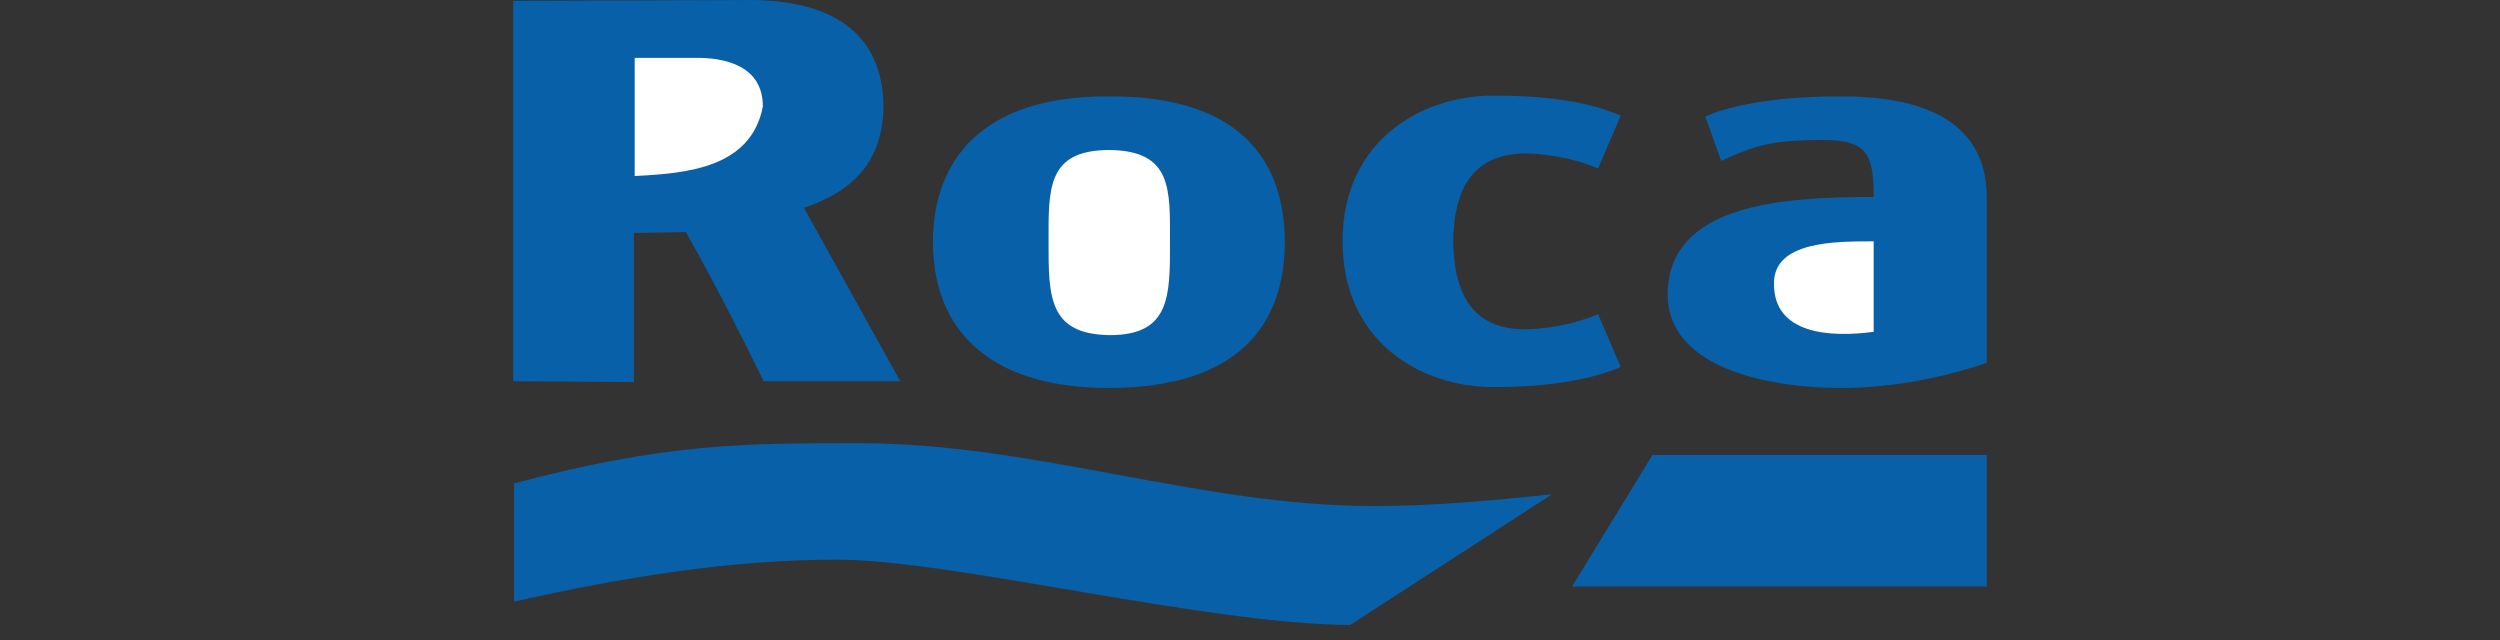 <svg width="164" height="42" viewBox="0 0 164 42" fill="none" xmlns="http://www.w3.org/2000/svg">
<rect x="0" y="0" width="164" height="42" fill="#333333" stroke="none"/>
<path fill-rule="evenodd" clip-rule="evenodd" d="M57.958 6.983C57.903 10.61 55.979 12.534 52.737 13.633L59.057 25.008H50.099C48.506 21.766 46.747 18.304 44.989 15.226L41.581 15.281V25.063L33.668 25.008V0.059L48.725 0.004C54.496 -0.106 57.903 2.092 57.958 6.983Z" fill="#0860A8"/>
<path fill-rule="evenodd" clip-rule="evenodd" d="M50.044 6.984C49.274 10.995 45.098 11.38 41.636 11.545V3.796H45.428C47.626 3.741 50.044 4.346 50.044 6.984Z" fill="white"/>
<path fill-rule="evenodd" clip-rule="evenodd" d="M130.332 12.975V23.801C127.42 24.79 124.122 25.45 120.715 25.45C116.374 25.45 109.395 24.296 109.395 19.295C109.449 13.415 116.813 12.92 122.913 12.92C122.913 10.173 122.529 9.183 119.616 9.183C116.154 9.183 115.055 9.568 112.912 10.557L111.867 7.645C112.802 7.205 115.549 6.326 120.55 6.326C125.661 6.271 130.332 7.645 130.332 12.975Z" fill="#0860A8"/>
<path fill-rule="evenodd" clip-rule="evenodd" d="M95.327 15.832C95.382 12.699 96.371 10.061 100.163 10.061C101.757 10.116 103.405 10.446 104.834 11.05L106.318 7.588C103.955 6.544 100.878 6.27 97.965 6.27C93.294 6.27 88.073 9.182 88.073 15.832C88.073 22.481 93.294 25.394 97.965 25.394C100.878 25.394 104.01 25.064 106.318 24.075L104.834 20.613C103.405 21.217 101.757 21.547 100.163 21.602C96.371 21.657 95.382 18.964 95.327 15.832Z" fill="#0860A8"/>
<path fill-rule="evenodd" clip-rule="evenodd" d="M122.913 21.767C120.056 22.152 116.374 21.932 116.374 18.635C116.319 15.832 120.33 15.832 122.913 15.832V21.767Z" fill="white"/>
<path fill-rule="evenodd" clip-rule="evenodd" d="M90.107 33.196C94.063 33.196 97.525 32.866 101.812 32.426L88.568 40.999C79.061 40.944 62.41 36.713 54.936 36.713C47.682 36.713 40.648 37.922 33.724 39.461V31.712C43.67 29.074 48.726 29.074 56.365 29.074C67.905 29.074 78.676 33.196 90.107 33.196Z" fill="#0860A8"/>
<path fill-rule="evenodd" clip-rule="evenodd" d="M130.332 29.844V38.472H103.13L108.405 29.844H130.332Z" fill="#0860A8"/>
<path fill-rule="evenodd" clip-rule="evenodd" d="M72.741 6.325C81.478 6.27 84.281 10.666 84.281 15.887C84.281 21.107 81.423 25.449 72.741 25.449C64.442 25.449 61.2 21.217 61.2 15.887C61.2 10.611 64.333 6.27 72.741 6.325Z" fill="#0860A8"/>
<path fill-rule="evenodd" clip-rule="evenodd" d="M72.795 21.985C68.784 21.93 68.784 19.457 68.784 15.885C68.784 12.368 68.674 9.84 72.795 9.84C76.917 9.895 76.752 12.423 76.752 15.94C76.752 19.457 76.752 21.985 72.795 21.985Z" fill="white"/>
</svg>
